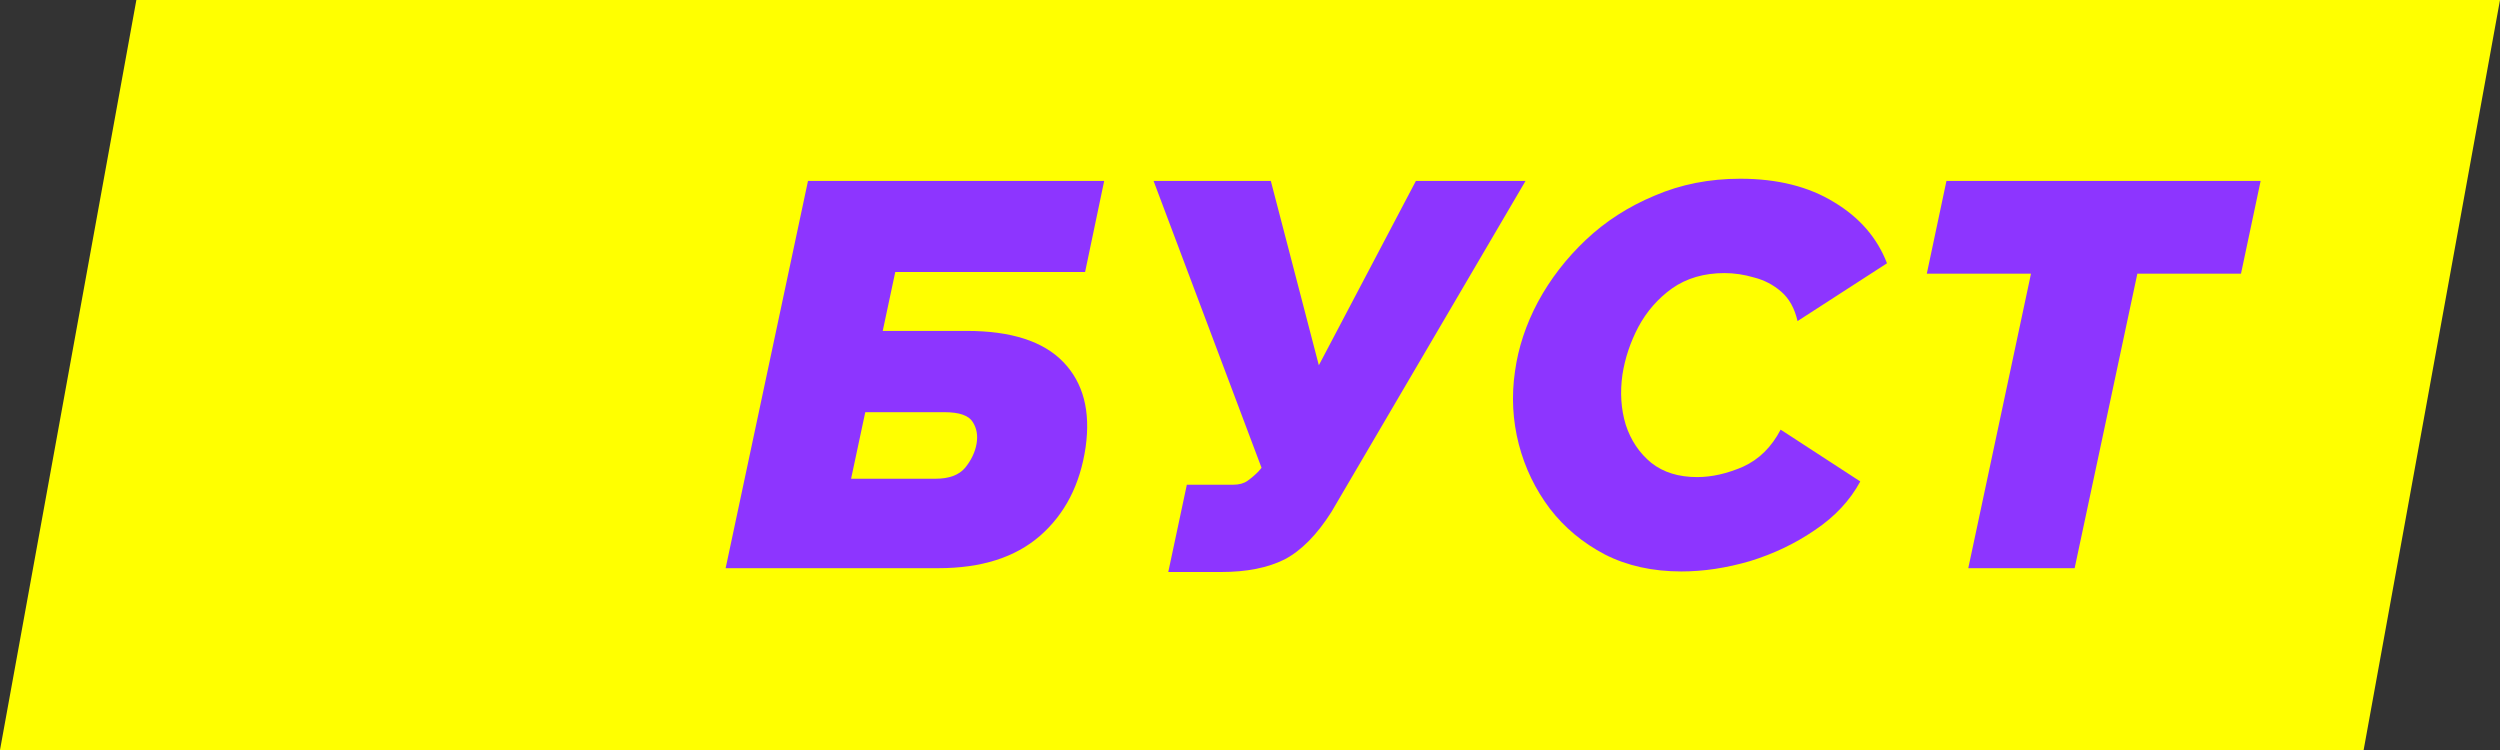 <svg width="110" height="33" viewBox="0 0 110 33" fill="none" xmlns="http://www.w3.org/2000/svg">
<rect x="0" y="0" width="110" height="33" fill="#333333" stroke="none"/>
<path d="M6 0H110L104 33H0L6 0Z" fill="#FFFF00"/>
<path d="M31.928 25L35.552 7.96H48.584L47.744 11.968H39.392L38.84 14.56H42.536C44.488 14.56 45.904 15.016 46.784 15.928C47.664 16.84 47.992 18.088 47.768 19.672C47.528 21.32 46.856 22.624 45.752 23.584C44.664 24.528 43.176 25 41.288 25H31.928ZM37.448 21.064H41.168C41.76 21.064 42.192 20.904 42.464 20.584C42.736 20.248 42.904 19.896 42.968 19.528C43.032 19.16 42.976 18.84 42.8 18.568C42.624 18.28 42.208 18.136 41.552 18.136H38.072L37.448 21.064Z" fill="#8D35FF"/>
<path d="M51.404 25.168L52.221 21.328H54.261C54.517 21.328 54.724 21.272 54.885 21.16C55.044 21.048 55.205 20.912 55.364 20.752L55.508 20.584L50.757 7.96H55.916L58.029 16.072L62.3 7.96H67.124L58.581 22.528C57.941 23.536 57.252 24.232 56.517 24.616C55.781 24.984 54.852 25.168 53.733 25.168H51.404Z" fill="#8D35FF"/>
<path d="M73.98 25.144C72.716 25.144 71.596 24.896 70.62 24.4C69.644 23.888 68.836 23.216 68.196 22.384C67.556 21.536 67.1 20.592 66.828 19.552C66.556 18.496 66.5 17.424 66.66 16.336C66.804 15.296 67.14 14.28 67.668 13.288C68.212 12.28 68.916 11.368 69.78 10.552C70.644 9.736 71.652 9.088 72.804 8.608C73.956 8.112 75.212 7.864 76.572 7.864C78.204 7.864 79.58 8.208 80.7 8.896C81.82 9.568 82.596 10.464 83.028 11.584L79.092 14.128C78.964 13.568 78.724 13.136 78.372 12.832C78.02 12.528 77.62 12.32 77.172 12.208C76.74 12.08 76.308 12.016 75.876 12.016C74.98 12.016 74.212 12.24 73.572 12.688C72.948 13.136 72.452 13.704 72.084 14.392C71.732 15.064 71.5 15.76 71.388 16.48C71.276 17.264 71.324 18 71.532 18.688C71.756 19.376 72.132 19.936 72.66 20.368C73.188 20.784 73.86 20.992 74.676 20.992C75.316 20.992 75.988 20.84 76.692 20.536C77.396 20.216 77.948 19.672 78.348 18.904L81.852 21.184C81.404 22.016 80.74 22.728 79.86 23.32C78.996 23.912 78.044 24.368 77.004 24.688C75.964 24.992 74.956 25.144 73.98 25.144Z" fill="#8D35FF"/>
<path d="M89.364 12.04H84.78L85.644 7.96H99.468L98.604 12.04H94.044L91.284 25H86.604L89.364 12.04Z" fill="#8D35FF"/>
</svg>
